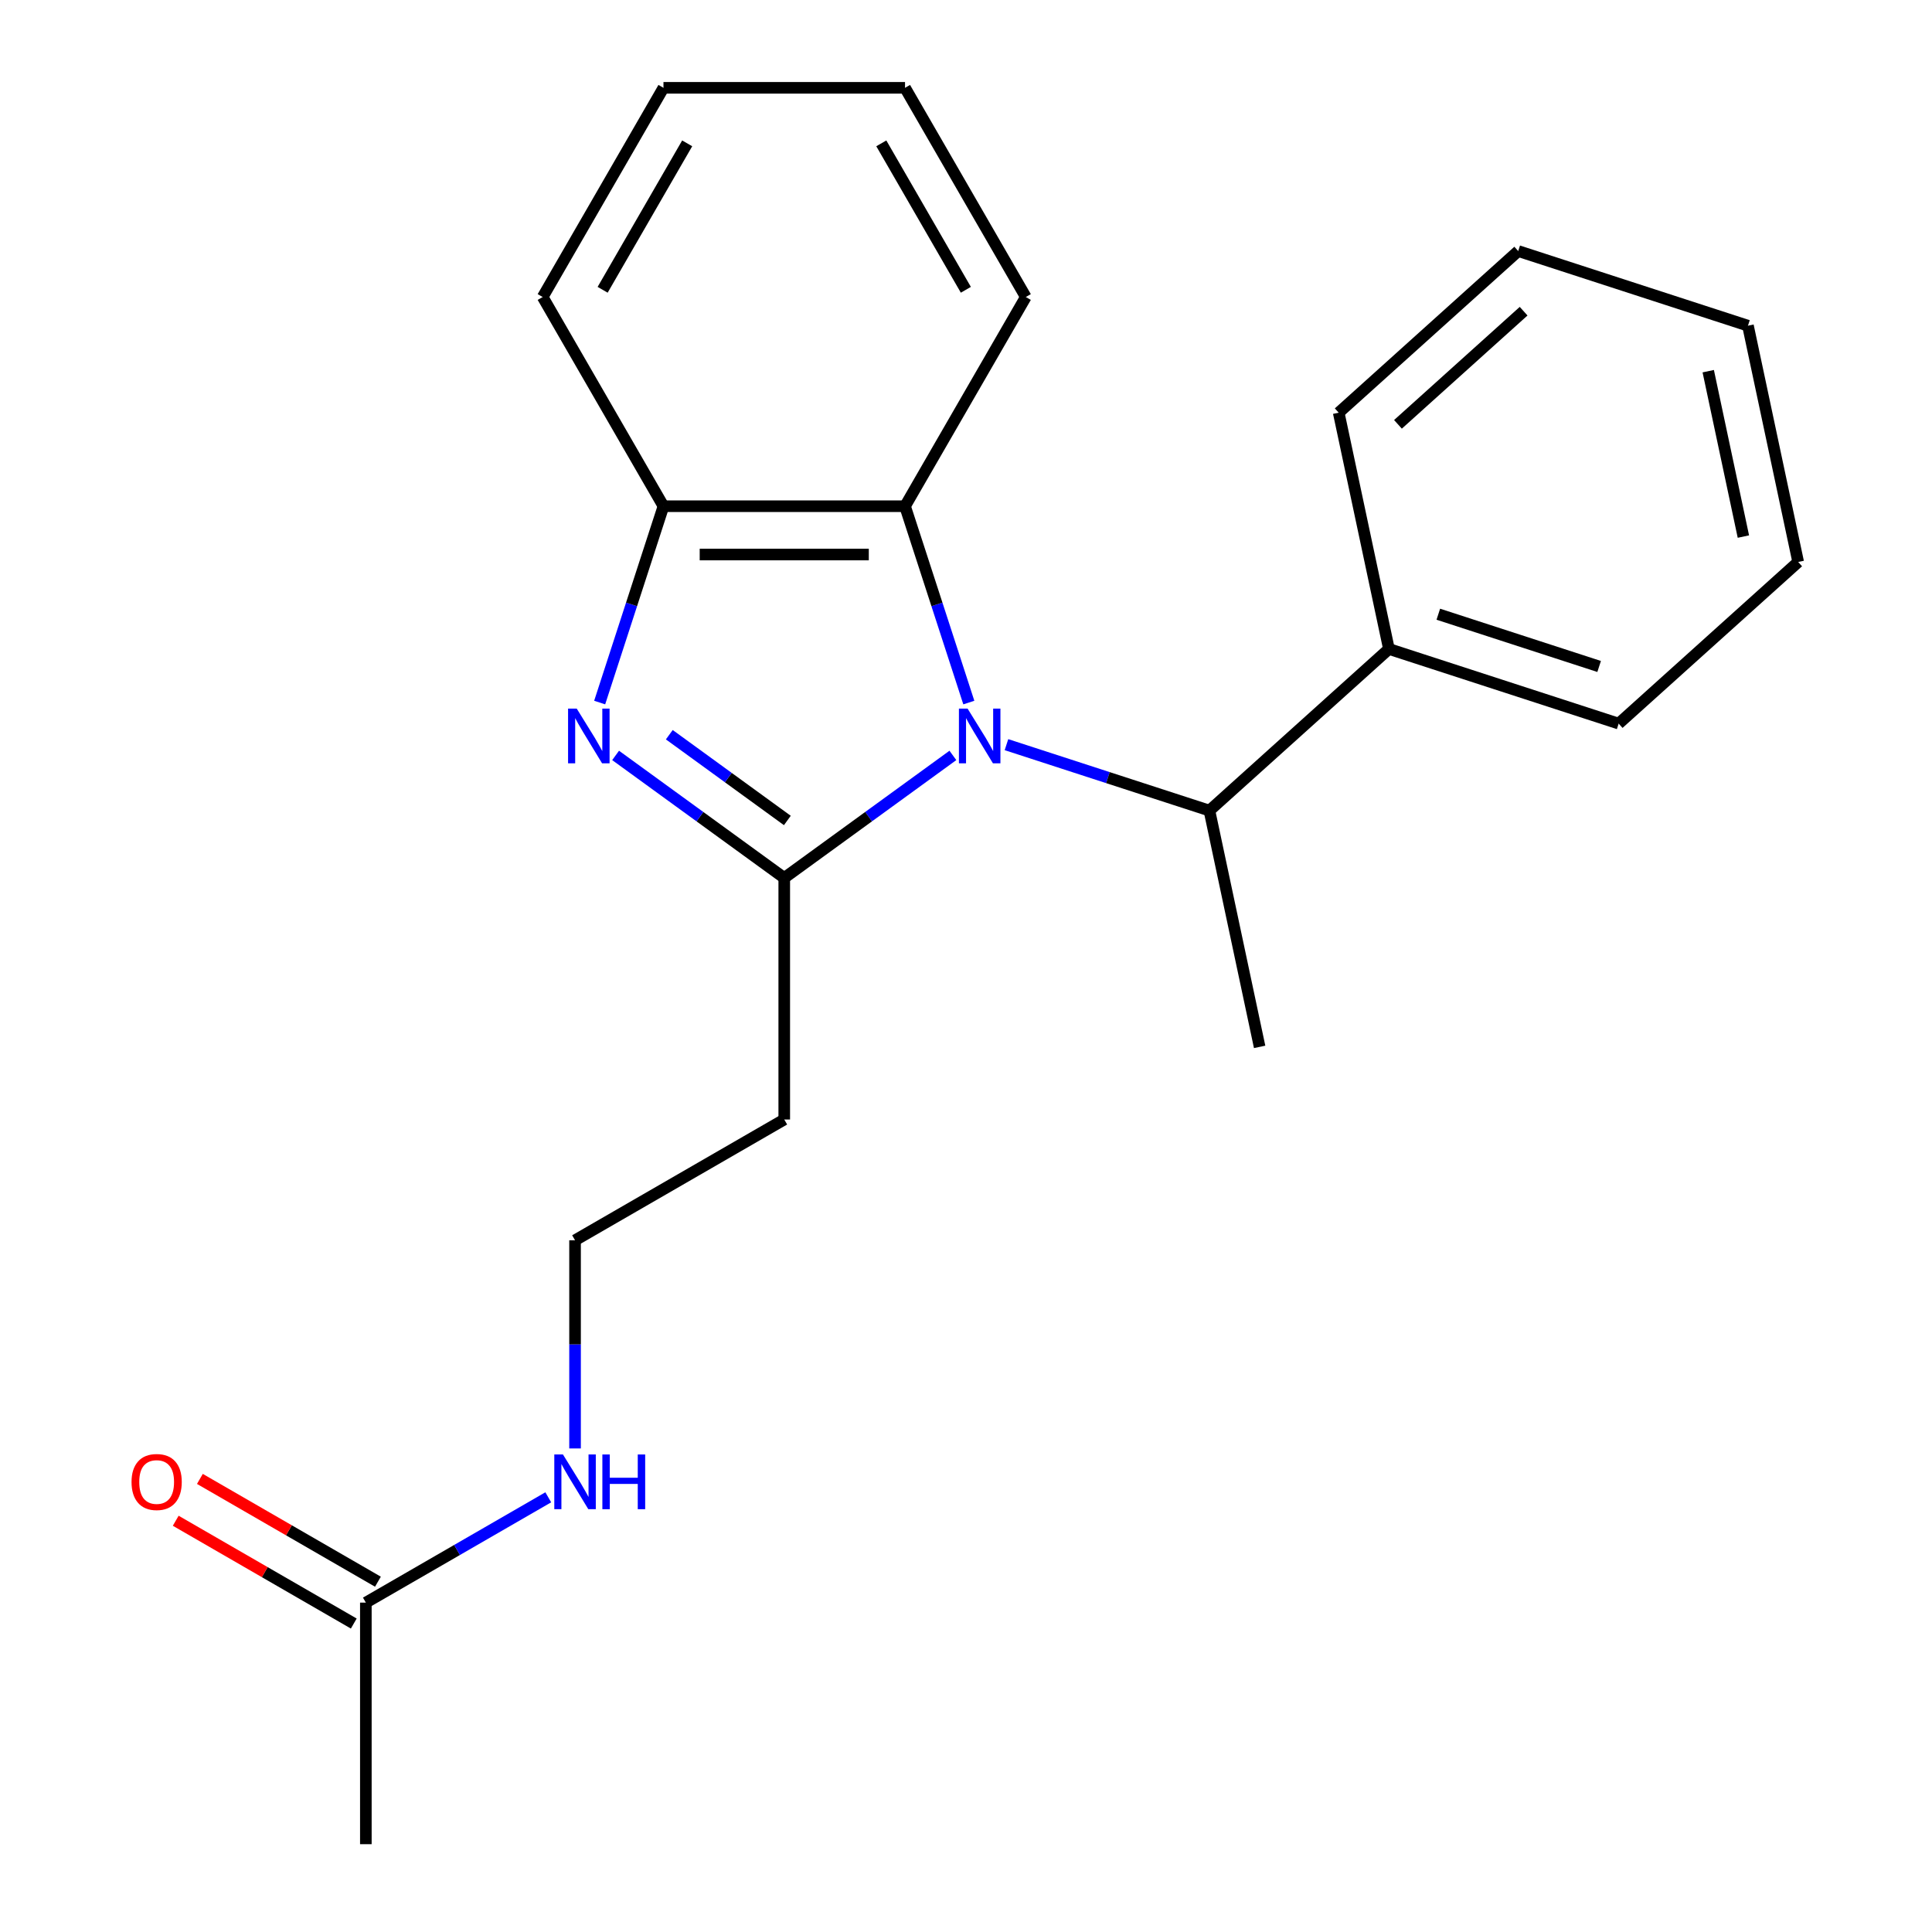<?xml version='1.0' encoding='iso-8859-1'?>
<svg version='1.1' baseProfile='full'
              xmlns='http://www.w3.org/2000/svg'
                      xmlns:rdkit='http://www.rdkit.org/xml'
                      xmlns:xlink='http://www.w3.org/1999/xlink'
                  xml:space='preserve'
width='1000px' height='1000px' viewBox='0 0 1000 1000'>
<!-- END OF HEADER -->
<rect style='opacity:1.0;fill:#FFFFFF;stroke:none' width='1000' height='1000' x='0' y='0'> </rect>
<path class='bond-0' d='M 493.212,391.002 L 449.568,422.71' style='fill:none;fill-rule:evenodd;stroke:#0000FF;stroke-width:6px;stroke-linecap:butt;stroke-linejoin:miter;stroke-opacity:1' />
<path class='bond-0' d='M 449.568,422.71 L 405.925,454.419' style='fill:none;fill-rule:evenodd;stroke:#000000;stroke-width:6px;stroke-linecap:butt;stroke-linejoin:miter;stroke-opacity:1' />
<path class='bond-2' d='M 501.461,363.642 L 484.951,312.829' style='fill:none;fill-rule:evenodd;stroke:#0000FF;stroke-width:6px;stroke-linecap:butt;stroke-linejoin:miter;stroke-opacity:1' />
<path class='bond-2' d='M 484.951,312.829 L 468.441,262.016' style='fill:none;fill-rule:evenodd;stroke:#000000;stroke-width:6px;stroke-linecap:butt;stroke-linejoin:miter;stroke-opacity:1' />
<path class='bond-4' d='M 520.943,385.433 L 573.466,402.499' style='fill:none;fill-rule:evenodd;stroke:#0000FF;stroke-width:6px;stroke-linecap:butt;stroke-linejoin:miter;stroke-opacity:1' />
<path class='bond-4' d='M 573.466,402.499 L 625.99,419.564' style='fill:none;fill-rule:evenodd;stroke:#000000;stroke-width:6px;stroke-linecap:butt;stroke-linejoin:miter;stroke-opacity:1' />
<path class='bond-1' d='M 405.925,454.419 L 362.281,422.71' style='fill:none;fill-rule:evenodd;stroke:#000000;stroke-width:6px;stroke-linecap:butt;stroke-linejoin:miter;stroke-opacity:1' />
<path class='bond-1' d='M 362.281,422.71 L 318.638,391.002' style='fill:none;fill-rule:evenodd;stroke:#0000FF;stroke-width:6px;stroke-linecap:butt;stroke-linejoin:miter;stroke-opacity:1' />
<path class='bond-1' d='M 407.53,424.676 L 376.98,402.48' style='fill:none;fill-rule:evenodd;stroke:#000000;stroke-width:6px;stroke-linecap:butt;stroke-linejoin:miter;stroke-opacity:1' />
<path class='bond-1' d='M 376.98,402.48 L 346.429,380.284' style='fill:none;fill-rule:evenodd;stroke:#0000FF;stroke-width:6px;stroke-linecap:butt;stroke-linejoin:miter;stroke-opacity:1' />
<path class='bond-5' d='M 405.925,454.419 L 405.925,579.451' style='fill:none;fill-rule:evenodd;stroke:#000000;stroke-width:6px;stroke-linecap:butt;stroke-linejoin:miter;stroke-opacity:1' />
<path class='bond-22' d='M 310.389,363.642 L 326.899,312.829' style='fill:none;fill-rule:evenodd;stroke:#0000FF;stroke-width:6px;stroke-linecap:butt;stroke-linejoin:miter;stroke-opacity:1' />
<path class='bond-22' d='M 326.899,312.829 L 343.409,262.016' style='fill:none;fill-rule:evenodd;stroke:#000000;stroke-width:6px;stroke-linecap:butt;stroke-linejoin:miter;stroke-opacity:1' />
<path class='bond-3' d='M 468.441,262.016 L 343.409,262.016' style='fill:none;fill-rule:evenodd;stroke:#000000;stroke-width:6px;stroke-linecap:butt;stroke-linejoin:miter;stroke-opacity:1' />
<path class='bond-3' d='M 449.686,287.022 L 362.164,287.022' style='fill:none;fill-rule:evenodd;stroke:#000000;stroke-width:6px;stroke-linecap:butt;stroke-linejoin:miter;stroke-opacity:1' />
<path class='bond-11' d='M 468.441,262.016 L 530.956,153.735' style='fill:none;fill-rule:evenodd;stroke:#000000;stroke-width:6px;stroke-linecap:butt;stroke-linejoin:miter;stroke-opacity:1' />
<path class='bond-12' d='M 343.409,262.016 L 280.893,153.735' style='fill:none;fill-rule:evenodd;stroke:#000000;stroke-width:6px;stroke-linecap:butt;stroke-linejoin:miter;stroke-opacity:1' />
<path class='bond-7' d='M 625.99,419.564 L 718.906,335.902' style='fill:none;fill-rule:evenodd;stroke:#000000;stroke-width:6px;stroke-linecap:butt;stroke-linejoin:miter;stroke-opacity:1' />
<path class='bond-13' d='M 625.99,419.564 L 651.985,541.864' style='fill:none;fill-rule:evenodd;stroke:#000000;stroke-width:6px;stroke-linecap:butt;stroke-linejoin:miter;stroke-opacity:1' />
<path class='bond-10' d='M 405.925,579.451 L 297.644,641.967' style='fill:none;fill-rule:evenodd;stroke:#000000;stroke-width:6px;stroke-linecap:butt;stroke-linejoin:miter;stroke-opacity:1' />
<path class='bond-6' d='M 189.364,829.514 L 236.571,802.259' style='fill:none;fill-rule:evenodd;stroke:#000000;stroke-width:6px;stroke-linecap:butt;stroke-linejoin:miter;stroke-opacity:1' />
<path class='bond-6' d='M 236.571,802.259 L 283.779,775.004' style='fill:none;fill-rule:evenodd;stroke:#0000FF;stroke-width:6px;stroke-linecap:butt;stroke-linejoin:miter;stroke-opacity:1' />
<path class='bond-8' d='M 195.615,818.686 L 149.538,792.083' style='fill:none;fill-rule:evenodd;stroke:#000000;stroke-width:6px;stroke-linecap:butt;stroke-linejoin:miter;stroke-opacity:1' />
<path class='bond-8' d='M 149.538,792.083 L 103.461,765.48' style='fill:none;fill-rule:evenodd;stroke:#FF0000;stroke-width:6px;stroke-linecap:butt;stroke-linejoin:miter;stroke-opacity:1' />
<path class='bond-8' d='M 183.112,840.342 L 137.035,813.739' style='fill:none;fill-rule:evenodd;stroke:#000000;stroke-width:6px;stroke-linecap:butt;stroke-linejoin:miter;stroke-opacity:1' />
<path class='bond-8' d='M 137.035,813.739 L 90.958,787.136' style='fill:none;fill-rule:evenodd;stroke:#FF0000;stroke-width:6px;stroke-linecap:butt;stroke-linejoin:miter;stroke-opacity:1' />
<path class='bond-14' d='M 189.364,829.514 L 189.364,954.545' style='fill:none;fill-rule:evenodd;stroke:#000000;stroke-width:6px;stroke-linecap:butt;stroke-linejoin:miter;stroke-opacity:1' />
<path class='bond-15' d='M 718.906,335.902 L 837.818,374.539' style='fill:none;fill-rule:evenodd;stroke:#000000;stroke-width:6px;stroke-linecap:butt;stroke-linejoin:miter;stroke-opacity:1' />
<path class='bond-15' d='M 744.47,317.915 L 827.709,344.961' style='fill:none;fill-rule:evenodd;stroke:#000000;stroke-width:6px;stroke-linecap:butt;stroke-linejoin:miter;stroke-opacity:1' />
<path class='bond-16' d='M 718.906,335.902 L 692.911,213.603' style='fill:none;fill-rule:evenodd;stroke:#000000;stroke-width:6px;stroke-linecap:butt;stroke-linejoin:miter;stroke-opacity:1' />
<path class='bond-9' d='M 297.644,749.712 L 297.644,695.839' style='fill:none;fill-rule:evenodd;stroke:#0000FF;stroke-width:6px;stroke-linecap:butt;stroke-linejoin:miter;stroke-opacity:1' />
<path class='bond-9' d='M 297.644,695.839 L 297.644,641.967' style='fill:none;fill-rule:evenodd;stroke:#000000;stroke-width:6px;stroke-linecap:butt;stroke-linejoin:miter;stroke-opacity:1' />
<path class='bond-17' d='M 530.956,153.735 L 468.441,45.455' style='fill:none;fill-rule:evenodd;stroke:#000000;stroke-width:6px;stroke-linecap:butt;stroke-linejoin:miter;stroke-opacity:1' />
<path class='bond-17' d='M 499.923,149.996 L 456.162,74.2' style='fill:none;fill-rule:evenodd;stroke:#000000;stroke-width:6px;stroke-linecap:butt;stroke-linejoin:miter;stroke-opacity:1' />
<path class='bond-23' d='M 280.893,153.735 L 343.409,45.455' style='fill:none;fill-rule:evenodd;stroke:#000000;stroke-width:6px;stroke-linecap:butt;stroke-linejoin:miter;stroke-opacity:1' />
<path class='bond-23' d='M 311.927,149.996 L 355.688,74.2' style='fill:none;fill-rule:evenodd;stroke:#000000;stroke-width:6px;stroke-linecap:butt;stroke-linejoin:miter;stroke-opacity:1' />
<path class='bond-20' d='M 837.818,374.539 L 930.735,290.876' style='fill:none;fill-rule:evenodd;stroke:#000000;stroke-width:6px;stroke-linecap:butt;stroke-linejoin:miter;stroke-opacity:1' />
<path class='bond-19' d='M 692.911,213.603 L 785.827,129.94' style='fill:none;fill-rule:evenodd;stroke:#000000;stroke-width:6px;stroke-linecap:butt;stroke-linejoin:miter;stroke-opacity:1' />
<path class='bond-19' d='M 723.581,219.637 L 788.622,161.073' style='fill:none;fill-rule:evenodd;stroke:#000000;stroke-width:6px;stroke-linecap:butt;stroke-linejoin:miter;stroke-opacity:1' />
<path class='bond-18' d='M 468.441,45.455 L 343.409,45.455' style='fill:none;fill-rule:evenodd;stroke:#000000;stroke-width:6px;stroke-linecap:butt;stroke-linejoin:miter;stroke-opacity:1' />
<path class='bond-21' d='M 785.827,129.94 L 904.739,168.577' style='fill:none;fill-rule:evenodd;stroke:#000000;stroke-width:6px;stroke-linecap:butt;stroke-linejoin:miter;stroke-opacity:1' />
<path class='bond-24' d='M 930.735,290.876 L 904.739,168.577' style='fill:none;fill-rule:evenodd;stroke:#000000;stroke-width:6px;stroke-linecap:butt;stroke-linejoin:miter;stroke-opacity:1' />
<path class='bond-24' d='M 902.376,277.731 L 884.179,192.121' style='fill:none;fill-rule:evenodd;stroke:#000000;stroke-width:6px;stroke-linecap:butt;stroke-linejoin:miter;stroke-opacity:1' />
<path  class='atom-0' d='M 500.818 366.768
L 510.098 381.768
Q 511.018 383.248, 512.498 385.928
Q 513.978 388.608, 514.058 388.768
L 514.058 366.768
L 517.818 366.768
L 517.818 395.088
L 513.938 395.088
L 503.978 378.688
Q 502.818 376.768, 501.578 374.568
Q 500.378 372.368, 500.018 371.688
L 500.018 395.088
L 496.338 395.088
L 496.338 366.768
L 500.818 366.768
' fill='#0000FF'/>
<path  class='atom-2' d='M 298.512 366.768
L 307.792 381.768
Q 308.712 383.248, 310.192 385.928
Q 311.672 388.608, 311.752 388.768
L 311.752 366.768
L 315.512 366.768
L 315.512 395.088
L 311.632 395.088
L 301.672 378.688
Q 300.512 376.768, 299.272 374.568
Q 298.072 372.368, 297.712 371.688
L 297.712 395.088
L 294.032 395.088
L 294.032 366.768
L 298.512 366.768
' fill='#0000FF'/>
<path  class='atom-9' d='M 68.083 767.078
Q 68.083 760.278, 71.443 756.478
Q 74.803 752.678, 81.083 752.678
Q 87.363 752.678, 90.723 756.478
Q 94.083 760.278, 94.083 767.078
Q 94.083 773.958, 90.683 777.878
Q 87.283 781.758, 81.083 781.758
Q 74.843 781.758, 71.443 777.878
Q 68.083 773.998, 68.083 767.078
M 81.083 778.558
Q 85.403 778.558, 87.723 775.678
Q 90.083 772.758, 90.083 767.078
Q 90.083 761.518, 87.723 758.718
Q 85.403 755.878, 81.083 755.878
Q 76.763 755.878, 74.403 758.678
Q 72.083 761.478, 72.083 767.078
Q 72.083 772.798, 74.403 775.678
Q 76.763 778.558, 81.083 778.558
' fill='#FF0000'/>
<path  class='atom-10' d='M 291.384 752.838
L 300.664 767.838
Q 301.584 769.318, 303.064 771.998
Q 304.544 774.678, 304.624 774.838
L 304.624 752.838
L 308.384 752.838
L 308.384 781.158
L 304.504 781.158
L 294.544 764.758
Q 293.384 762.838, 292.144 760.638
Q 290.944 758.438, 290.584 757.758
L 290.584 781.158
L 286.904 781.158
L 286.904 752.838
L 291.384 752.838
' fill='#0000FF'/>
<path  class='atom-10' d='M 311.784 752.838
L 315.624 752.838
L 315.624 764.878
L 330.104 764.878
L 330.104 752.838
L 333.944 752.838
L 333.944 781.158
L 330.104 781.158
L 330.104 768.078
L 315.624 768.078
L 315.624 781.158
L 311.784 781.158
L 311.784 752.838
' fill='#0000FF'/>
</svg>

